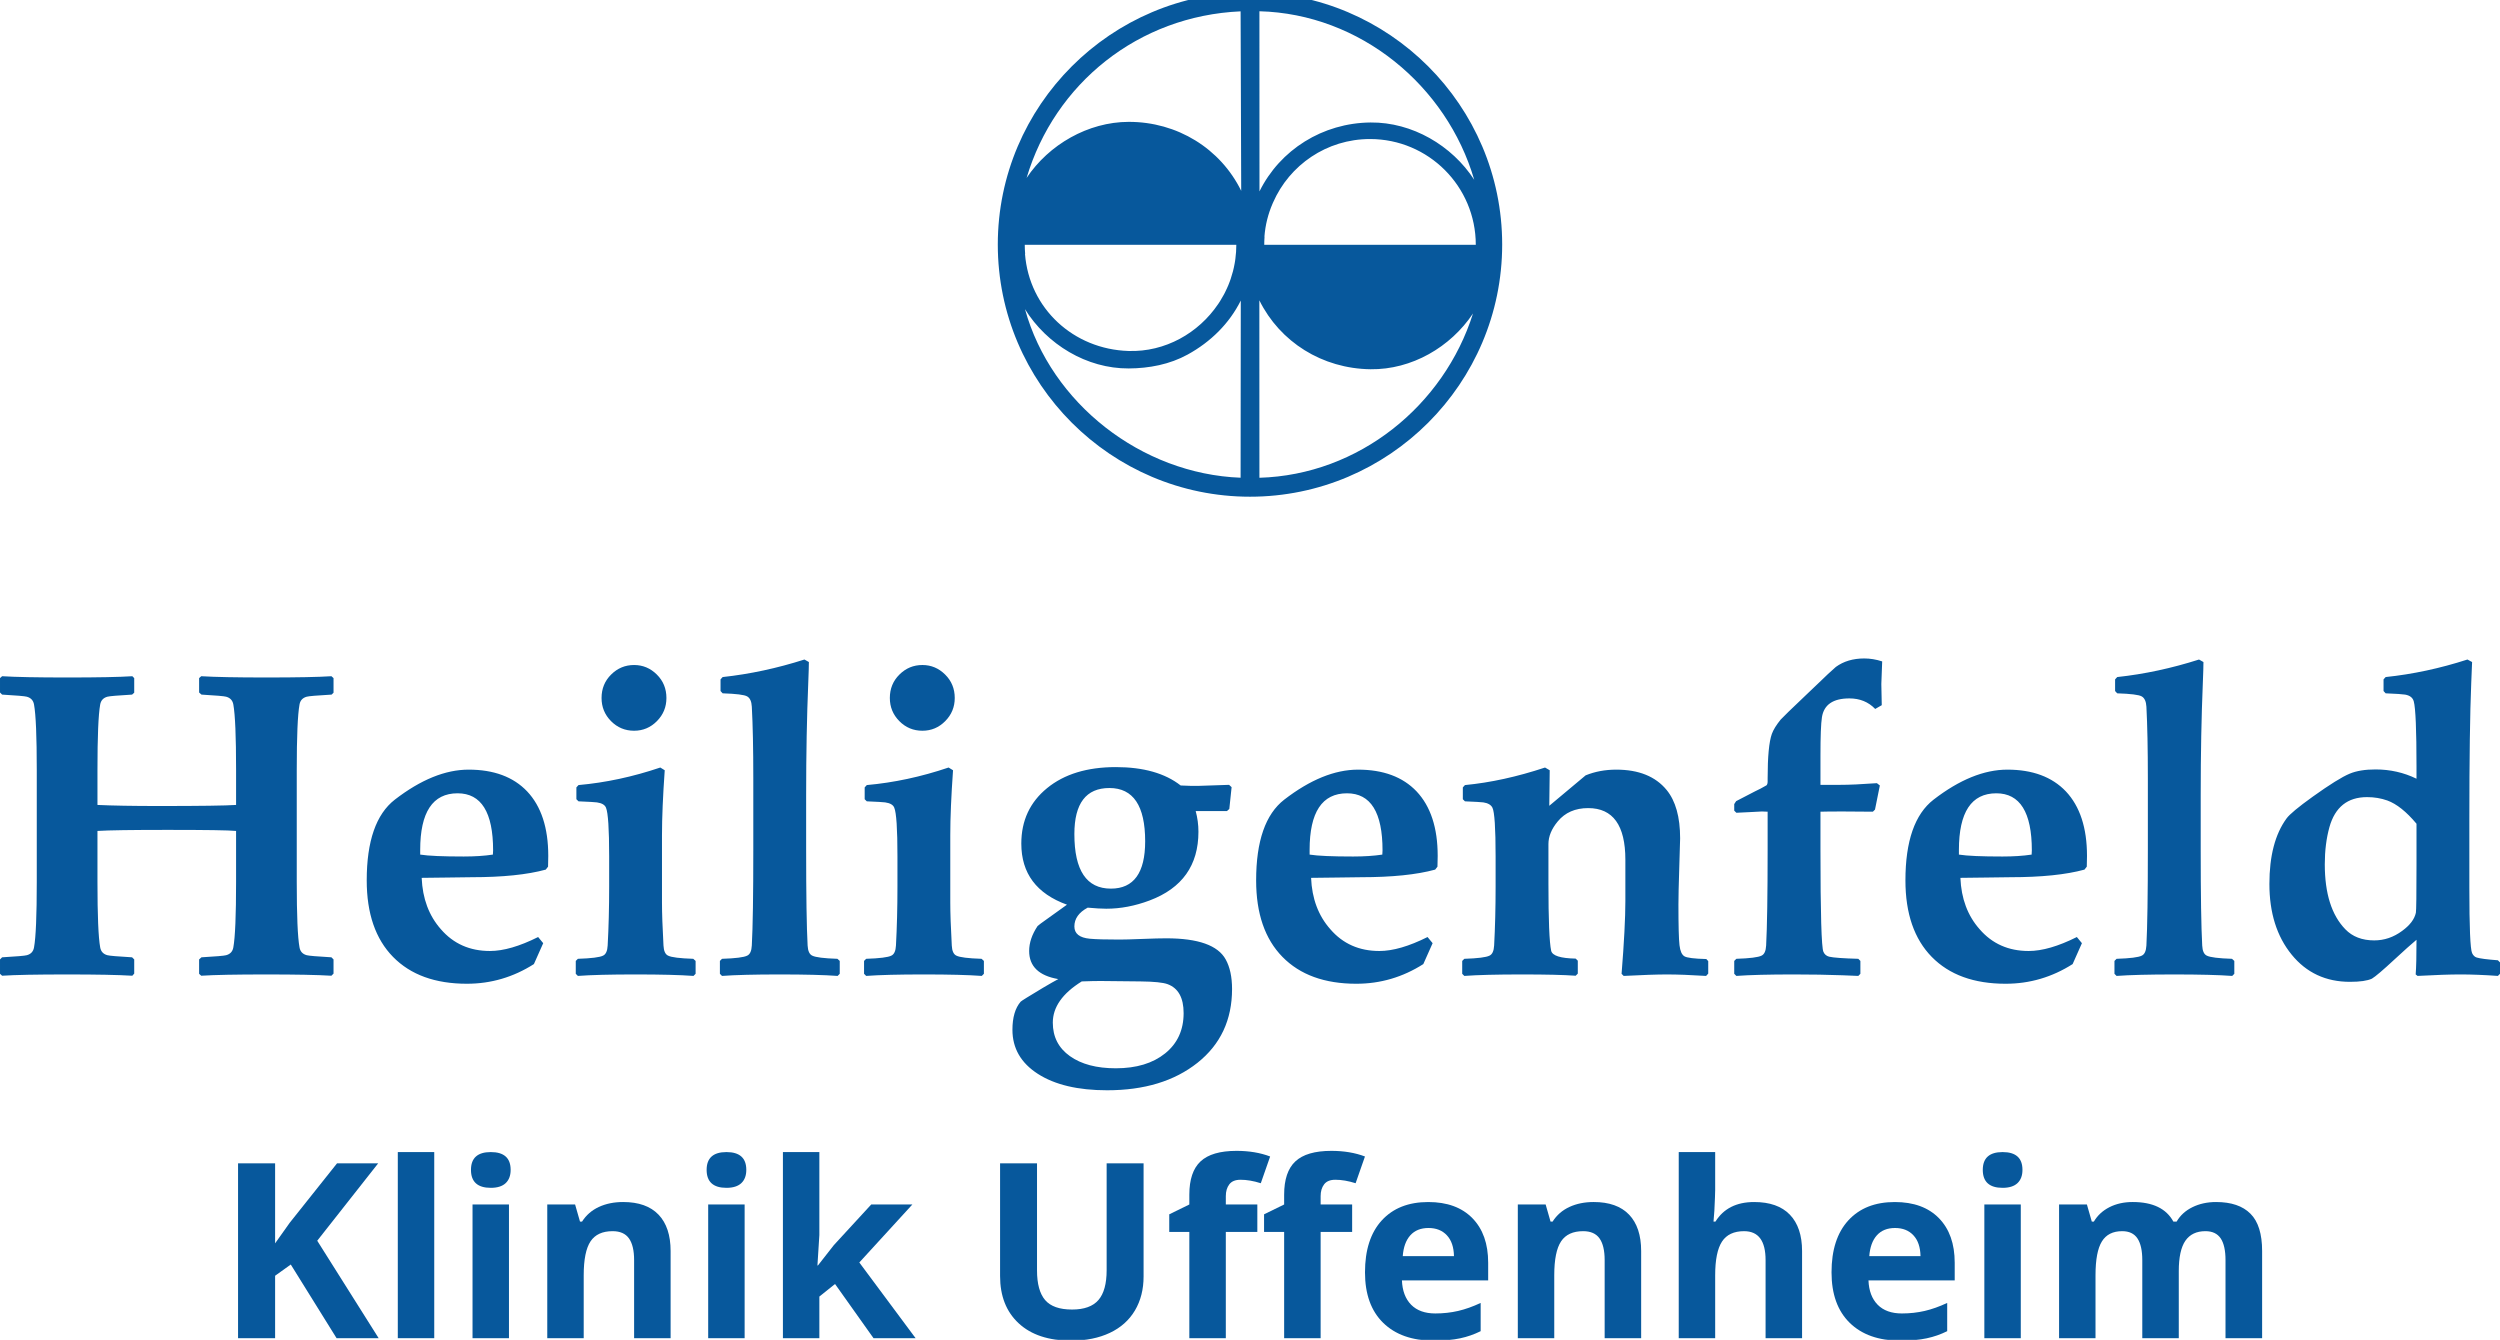 <?xml version="1.0" encoding="UTF-8"?>
<!DOCTYPE svg PUBLIC "-//W3C//DTD SVG 1.1//EN" "http://www.w3.org/Graphics/SVG/1.1/DTD/svg11.dtd">
<!-- Creator: CorelDRAW -->
<svg xmlns="http://www.w3.org/2000/svg" xml:space="preserve" width="53.975mm" height="28.928mm" version="1.1" style="shape-rendering:geometricPrecision; text-rendering:geometricPrecision; image-rendering:optimizeQuality; fill-rule:evenodd; clip-rule:evenodd"
viewBox="0 0 5397.5 2892.78"
 xmlns:xlink="http://www.w3.org/1999/xlink"
 xmlns:xodm="http://www.corel.com/coreldraw/odm/2003">
 <defs>
  <style type="text/css">
   <![CDATA[
    .fil0 {fill:#07589C;fill-rule:nonzero}
   ]]>
  </style>
 </defs>
 <g id="Ebene_x0020_1">
  <path class="fil0" d="M720.09 2071.4l-4.6 -4.59c-31.01,-1.78 -48.81,-3.29 -53.36,-4.55 -8.82,-2.4 -14,-8.04 -15.48,-16.91 -4,-21.8 -5.97,-69.03 -5.97,-141.41l0 -241.4c0,-72.39 1.97,-119.51 5.97,-141.46 1.48,-8.78 6.66,-14.44 15.48,-16.88 4.27,-1.24 22.22,-2.78 53.87,-4.57l4.09 -4.11 0 -31.49 -4.6 -4.09c-27.34,1.81 -74.22,2.74 -140.53,2.74 -64.2,0 -111.03,-0.93 -140.52,-2.74l-4.57 4.09 0 31.05 5.04 4.55c31,1.79 48.81,3.33 53.33,4.57 8.85,2.44 14,8.1 15.52,16.88 3.96,21.95 5.92,69.07 5.92,141.46l0 75.31c-21.86,1.51 -77.25,2.31 -166.05,2.31 -56.63,0 -101.03,-0.8 -133.23,-2.31l0 -75.31c0,-72.39 1.94,-119.51 5.88,-141.46 1.52,-8.78 6.7,-14.44 15.52,-16.88 4.55,-1.24 22.38,-2.78 53.38,-4.57l4.59 -4.11 0 -31.49 -4.09 -4.09c-27.7,1.81 -74.58,2.74 -140.59,2.74 -64.47,0 -111.33,-0.93 -140.54,-2.74l-4.55 4.09 0 31.05 4.55 4.55c31,1.79 48.86,3.33 53.41,4.57 8.82,2.44 13.97,8.1 15.49,16.88 3.98,21.95 5.92,69.07 5.92,141.46l0 241.4c0,72.38 -1.94,119.61 -5.92,141.41 -1.52,8.87 -6.67,14.51 -15.49,16.91 -4.55,1.26 -22.41,2.77 -53.41,4.55l-4.55 4.59 0 31.01 4.55 4.17c28.3,-1.86 75.17,-2.76 140.54,-2.76 63.28,0 110.14,0.9 140.59,2.76l4.09 -4.59 0 -30.59 -4.59 -4.59c-31,-1.78 -48.83,-3.29 -53.38,-4.55 -8.82,-2.4 -14,-8.04 -15.52,-16.91 -3.94,-21.8 -5.88,-69.03 -5.88,-141.41l0 -109.97c24.29,-1.55 74.78,-2.27 151.47,-2.27 83.04,0 132.34,0.72 147.81,2.27l0 109.97c0,72.38 -1.96,119.61 -5.92,141.41 -1.52,8.87 -6.67,14.51 -15.52,16.91 -4.52,1.26 -22.33,2.77 -53.33,4.55l-5.04 4.59 0 31.01 4.57 4.17c28.58,-1.86 75.43,-2.76 140.52,-2.76 63.61,0 110.41,0.9 140.53,2.76l4.6 -4.59 0 -30.59zm417.99 -362.81c-29.79,-31.31 -71.96,-46.95 -126.42,-46.95 -50.16,0 -103.26,21.61 -159.23,64.77 -40.48,31.39 -60.69,89.47 -60.69,174.36 0,71.48 18.95,126.53 56.81,165.16 37.87,38.65 91.04,57.97 159.47,57.97 52.01,0 100.27,-14.16 144.67,-42.47l20.09 -45.13 -10.97 -13.27c-40.16,20.09 -74.8,30.14 -104.04,30.14 -43.53,0 -78.81,-15.63 -105.91,-46.98 -25.82,-29.21 -39.65,-66.23 -41.47,-110.93 12.15,0 30.23,-0.21 54.26,-0.66 24.04,-0.44 42.03,-0.72 53.9,-0.72 66.28,0 119.53,-5.42 159.73,-16.4l4.97 -6.38c0.31,-10.37 0.44,-18.12 0.44,-23.24 0,-60.57 -15.18,-106.98 -45.61,-139.27zm-73.93 136.47c-18.55,2.8 -39.51,4.13 -62.96,4.13 -45.02,0 -76.39,-1.33 -94,-4.13l0 -10.03c0,-81.5 26.93,-122.31 80.77,-122.31 51.11,0 76.64,41.09 76.64,123.22 0,1.81 -0.16,4.85 -0.45,9.12zm353.92 -388.75c-13.85,-13.75 -30.22,-20.56 -49.08,-20.56 -19.16,0 -35.67,6.81 -49.52,20.56 -13.85,13.65 -20.71,30.53 -20.71,50.65 0,19.47 6.79,36.1 20.46,49.95 13.73,13.85 30.29,20.74 49.77,20.74 19.13,0 35.6,-6.89 49.29,-20.74 13.71,-13.85 20.53,-30.48 20.53,-49.95 0,-20.12 -6.92,-37 -20.74,-50.65zm83.72 618.33l-5.04 -4.59c-29.21,-0.92 -47.3,-3.24 -54.29,-6.81 -6.1,-2.75 -9.44,-10.07 -10.02,-21.95 -2.17,-39.51 -3.23,-70.42 -3.23,-92.6l0 -145.57c0,-38.06 2.02,-84.73 5.92,-140.13l-9.55 -5.92c-59.32,20.07 -118.19,32.68 -176.59,37.88l-4.59 5.04 0 25.52 4.59 4.55c22.76,0.97 36.03,1.7 39.68,2.28 10.66,1.51 17.16,5.34 19.64,11.43 4.55,10.98 6.86,45.93 6.86,104.98l0 65.21c0,45.38 -1.07,87.82 -3.24,127.33 -0.59,11.88 -3.94,19.2 -10.03,21.95 -6.98,3.57 -25.08,5.89 -54.27,6.81l-4.57 4.59 0 27.77 4.57 4.59c28.53,-2.11 70.08,-3.18 124.55,-3.18 54.46,0 96.16,1.07 125.06,3.18l4.55 -4.59 0 -27.77zm311.2 0l-5 -4.59c-29.22,-0.92 -47.3,-3.24 -54.3,-6.81 -6.09,-2.75 -9.41,-10.07 -10.06,-21.95 -2.14,-39.51 -3.17,-108.73 -3.17,-207.67l0 -117.69c0,-88.22 1.52,-168.71 4.55,-241.39 0.89,-21.95 1.34,-37 1.34,-45.21l-9.58 -5.44c-59.01,18.85 -117.85,31.5 -176.58,37.86l-4.55 5.04 0 25.12 4.55 4.96c29.2,0.95 46.84,3.13 52.91,6.64 6.12,3.51 9.47,10.89 10.05,22.16 2.18,39.55 3.21,91.25 3.21,155.12l0 152.83c0,98.94 -1.03,168.16 -3.21,207.67 -0.58,11.88 -3.93,19.2 -10.05,21.95 -6.97,3.57 -25.09,5.89 -54.31,6.81l-4.54 4.59 0 27.77 4.54 4.59c28.64,-2.11 70.15,-3.18 124.62,-3.18 54.43,0 96.15,1.07 125.03,3.18l4.55 -4.59 0 -27.77zm227.5 -618.33c-13.81,-13.75 -30.21,-20.56 -49.02,-20.56 -19.2,0 -35.76,6.81 -49.57,20.56 -13.82,13.65 -20.75,30.53 -20.75,50.65 0,19.47 6.84,36.1 20.53,49.95 13.71,13.85 30.27,20.74 49.79,20.74 19.13,0 35.56,-6.89 49.24,-20.74 13.71,-13.85 20.56,-30.48 20.56,-49.95 0,-20.12 -6.92,-37 -20.78,-50.65zm83.73 618.33l-5 -4.59c-29.22,-0.92 -47.34,-3.24 -54.3,-6.81 -6.09,-2.75 -9.48,-10.07 -10.03,-21.95 -2.21,-39.51 -3.24,-70.42 -3.24,-92.6l0 -145.57c0,-38.06 2.01,-84.73 5.94,-140.13l-9.59 -5.92c-59.29,20.07 -118.15,32.68 -176.58,37.88l-4.59 5.04 0 25.52 4.59 4.55c22.79,0.97 36.06,1.7 39.68,2.28 10.64,1.51 17.22,5.34 19.6,11.43 4.62,10.98 6.89,45.93 6.89,104.98l0 65.21c0,45.38 -1.06,87.82 -3.21,127.33 -0.58,11.88 -3.96,19.2 -10.05,21.95 -6.95,3.57 -25.09,5.89 -54.29,6.81l-4.55 4.59 0 27.77 4.55 4.59c28.62,-2.11 70.14,-3.18 124.56,-3.18 54.47,0 96.16,1.07 125.07,3.18l4.55 -4.59 0 -27.77zm522.03 -3.24c-16.7,-30.41 -59.44,-45.59 -128.2,-45.59 -11.26,0 -28.58,0.39 -52.05,1.36 -23.38,0.93 -39.85,1.35 -49.26,1.35 -29.84,0 -51.13,-0.6 -63.88,-1.81 -22.23,-2.12 -33.3,-10.98 -33.3,-26.46 0,-16.77 9.53,-30.32 28.75,-40.64 16.41,1.51 29.8,2.31 40.15,2.31 30.73,0 61.9,-5.93 93.53,-17.82 70.28,-26.42 105.42,-75.89 105.42,-148.31 0,-15.22 -2,-30.15 -5.93,-44.74l67.52 0 5.07 -4.52 4.95 -47.03 -5.47 -5.02c-30.08,0.92 -52.64,1.68 -67.52,2.27 -5.49,0.31 -17.82,0 -36.98,-0.89 -33.76,-26.46 -80.5,-39.69 -140.1,-39.69 -61.74,0 -111.21,15.12 -148.28,45.39 -37.09,30.29 -55.67,70.19 -55.67,119.77 0,64.21 32.84,108.17 98.57,131.9 -18.62,13.37 -31.49,22.67 -38.81,27.84 -15.48,10.96 -23.68,17.02 -24.62,18.23 -12.2,18.26 -18.22,36.23 -18.22,53.87 0,33.11 20.97,53.41 62.91,60.67 -6.98,3.63 -17.92,9.93 -32.87,18.7 -31,18.58 -47.14,28.61 -48.37,30.11 -11.82,13.76 -17.75,33.94 -17.75,60.68 0,39.89 18.3,71.62 54.96,95.19 36.68,23.57 86.5,35.38 149.45,35.38 80.32,0 145.34,-19.8 195.11,-59.33 49.72,-39.55 74.64,-92.67 74.64,-159.27 0,-26.14 -4.63,-47.47 -13.75,-63.9zm-247.77 -152.85c-52.65,0 -78.92,-39.25 -78.92,-117.73 0,-66.31 25.2,-99.49 75.72,-99.49 51.4,0 77.13,38.35 77.13,115.02 0,68.12 -24.67,102.2 -73.93,102.2zm117.06 355.7c-26.66,21.45 -62.15,32.17 -106.59,32.17 -41.38,0 -74.37,-8.74 -99.01,-26.25 -24.6,-17.5 -36.94,-41.57 -36.94,-72.3 0,-33.46 20.81,-63.13 62.5,-89 17.04,-0.62 30.45,-0.92 40.17,-0.92l86.68 0.92c29.21,0.32 48.64,2.32 58.47,5.93 23.08,8.52 34.61,29.35 34.61,62.5 0,36.55 -13.3,65.52 -39.89,86.95zm542.81 -565.66c-29.83,-31.31 -71.98,-46.95 -126.44,-46.95 -50.2,0 -103.28,21.61 -159.23,64.77 -40.49,31.39 -60.7,89.47 -60.7,174.36 0,71.48 18.95,126.53 56.84,165.16 37.83,38.65 91.02,57.97 159.44,57.97 52.05,0 100.26,-14.16 144.66,-42.47l20.09 -45.13 -10.96 -13.27c-40.17,20.09 -74.8,30.14 -104,30.14 -43.56,0 -78.87,-15.63 -105.87,-46.98 -25.91,-29.21 -39.76,-66.23 -41.55,-110.93 12.15,0 30.29,-0.21 54.32,-0.66 23.98,-0.44 41.98,-0.72 53.81,-0.72 66.29,0 119.59,-5.42 159.76,-16.4l4.96 -6.38c0.28,-10.37 0.48,-18.12 0.48,-23.24 0,-60.57 -15.18,-106.98 -45.61,-139.27zm-73.93 136.47c-18.56,2.8 -39.58,4.13 -63.02,4.13 -44.99,0 -76.33,-1.33 -93.97,-4.13l0 -10.03c0,-81.5 26.93,-122.31 80.78,-122.31 51.06,0 76.66,41.09 76.66,123.22 0,1.81 -0.18,4.85 -0.45,9.12zm703.66 230.03l-4.13 -4.54c-26.14,-0.67 -41.98,-2.6 -47.41,-6 -5.54,-3.35 -9.03,-11.27 -10.51,-23.95 -1.52,-12.61 -2.3,-41.85 -2.3,-87.85 0,-15.8 0.6,-42.24 1.8,-79.37 1.24,-37.1 1.87,-58.25 1.87,-63.42 0,-45.96 -9.73,-80.8 -29.21,-104.52 -24.02,-29.19 -60.25,-43.8 -108.61,-43.8 -24.02,0 -46.07,4.11 -66.19,12.34l-78.48 65.7 0.94 -76.69 -10.08 -5.92c-60.52,20.07 -118.19,32.68 -172.92,37.88l-4.59 5.04 0 25.52 4.59 4.55c22.8,0.97 36.03,1.7 39.71,2.28 10.02,1.51 16.54,5.34 19.6,11.43 4.54,9.14 6.86,44.1 6.86,104.98l0 65.21c0,45.38 -1.06,87.82 -3.17,127.33 -0.65,11.88 -4,19.2 -10.09,21.95 -7,3.57 -25.09,5.89 -54.31,6.81l-4.54 4.59 0 27.77 4.54 4.59c28.61,-2.11 70.12,-3.18 124.59,-3.18 51.4,0 90.06,0.9 115.88,2.76l4.55 -4.59 0 -27.83 -4.55 -4.55c-32.82,-0.62 -50.46,-6.23 -52.94,-16.91 -3.89,-17.96 -5.9,-66.3 -5.9,-145.11l0 -85.3c0,-16.46 6.7,-32.73 20.09,-48.86 15.81,-19.18 37.72,-28.76 65.73,-28.76 53.51,0 80.28,37.14 80.28,111.37l0 89.45c0,36.79 -2.76,89.12 -8.18,156.92l4.52 4.59c40.78,-2.11 71.79,-3.18 93.13,-3.18 23.11,0 51.37,1.07 84.84,3.18l4.59 -5.01 0 -26.9zm336.76 -653.5c-24.06,0 -44.41,6.1 -61.17,18.23 -12.77,11.26 -23.25,21.04 -31.47,29.24l-28.29 26.94c-36.8,34.98 -56.59,54.13 -59.37,57.51 -9.39,11.57 -15.81,21.86 -19.12,31 -6.07,17.05 -9.11,48.98 -9.11,95.84l0 6.85c0,3.66 -0.74,6.38 -2.29,8.2 -8.85,5.17 -17.18,9.58 -25.08,13.19l-40.61 21.06 -4.12 6.34 0 14.19 4.58 4.57c12.14,-0.64 21.73,-1.08 28.72,-1.4 14.32,-0.9 23.11,-1.38 26.49,-1.38 1.48,0 5.61,0.18 12.31,0.48l0 81.17c0,98.94 -1.12,168.16 -3.21,207.67 -0.6,11.88 -3.95,19.2 -10.01,21.95 -7.06,3.57 -25.12,5.89 -54.3,6.81l-4.58 4.59 0 27.77 4.58 4.59c28.54,-2.11 70.1,-3.18 124.57,-3.18 37.71,0 72.64,0.61 104.95,1.8l33.76 1.38 4.52 -4.59 0 -27.77 -4.52 -4.59c-32.84,-0.92 -53.83,-2.44 -62.97,-4.58 -5.79,-1.51 -9.91,-4.98 -12.31,-10.47 -4.27,-9.44 -6.39,-83.19 -6.39,-221.38l0 -81.17c8.79,-0.3 24.77,-0.48 47.91,-0.48l65.23 0.48 4.59 -4.59 10.47 -52 -6.38 -5c-32.85,2.4 -59.62,3.62 -80.33,3.62l-41.49 0 0 -63.91c0,-41.04 1.03,-68.38 3.18,-82.1 4.27,-27.07 24.02,-40.62 59.3,-40.62 22.51,0 41.1,7.61 55.7,22.77l14.15 -8.16 -0.92 -45.61 1.84 -48.88c-13.09,-4.28 -26.04,-6.38 -38.81,-6.38zm435.36 287c-29.84,-31.31 -71.96,-46.95 -126.43,-46.95 -50.17,0 -103.29,21.61 -159.21,64.77 -40.5,31.39 -60.75,89.47 -60.75,174.36 0,71.48 18.98,126.53 56.83,165.16 37.89,38.65 91.02,57.97 159.5,57.97 52.03,0 100.22,-14.16 144.67,-42.47l20.04 -45.13 -10.94 -13.27c-40.18,20.09 -74.86,30.14 -104,30.14 -43.57,0 -78.84,-15.63 -105.9,-46.98 -25.9,-29.21 -39.72,-66.23 -41.52,-110.93 12.17,0 30.23,-0.21 54.32,-0.66 23.99,-0.44 41.95,-0.72 53.8,-0.72 66.33,0 119.59,-5.42 159.74,-16.4l5.01 -6.38c0.28,-10.37 0.46,-18.12 0.46,-23.24 0,-60.57 -15.24,-106.98 -45.62,-139.27zm-73.9 136.47c-18.59,2.8 -39.58,4.13 -63.01,4.13 -45.08,0 -76.37,-1.33 -94.01,-4.13l0 -10.03c0,-81.5 26.88,-122.31 80.78,-122.31 51.08,0 76.66,41.09 76.66,123.22 0,1.81 -0.14,4.85 -0.42,9.12zm437.58 229.58l-5.01 -4.59c-29.21,-0.92 -47.3,-3.24 -54.29,-6.81 -6.1,-2.75 -9.45,-10.07 -10.02,-21.95 -2.18,-39.51 -3.24,-108.73 -3.24,-207.67l0 -117.69c0,-88.22 1.55,-168.71 4.58,-241.39 0.92,-21.95 1.34,-37 1.34,-45.21l-9.56 -5.44c-59.02,18.85 -117.86,31.5 -176.63,37.86l-4.55 5.04 0 25.12 4.55 4.96c29.24,0.95 46.85,3.13 52.95,6.64 6.1,3.51 9.45,10.89 10.09,22.16 2.08,39.55 3.14,91.25 3.14,155.12l0 152.83c0,98.94 -1.06,168.16 -3.14,207.67 -0.64,11.88 -3.99,19.2 -10.09,21.95 -6.99,3.57 -25.08,5.89 -54.29,6.81l-4.59 4.59 0 27.77 4.59 4.59c28.61,-2.11 70.09,-3.18 124.56,-3.18 54.47,0 96.13,1.07 125.06,3.18l4.55 -4.59 0 -27.77zm573.62 3.14l-4.59 -4.55c-23.74,-1.83 -38.91,-3.79 -45.61,-5.92 -4.27,-1.24 -7.62,-4.41 -10.05,-9.55 -3.92,-8.59 -5.93,-55.54 -5.93,-141.05l0 -147.38c0,-131.14 1.37,-229.37 4.09,-294.79 1.24,-28.91 1.84,-44 1.84,-45.21l-10.02 -5.44c-59.34,19.19 -118.18,31.76 -176.6,37.86l-4.55 5.04 0 25.12 4.55 4.96c23.1,0.95 37.11,1.89 41.98,2.76 10.33,1.79 16.58,6.71 18.69,14.6 3.96,14.29 5.93,61.49 5.93,141.44l0 25.58c-27.37,-13.38 -56.87,-20.05 -88.51,-20.05 -22.51,0 -41.1,3.02 -55.67,9.12 -16.72,6.96 -43.36,23.57 -79.87,49.72 -31.36,22.49 -50.16,38.17 -56.55,47.02 -24.69,33.76 -37.01,80.89 -37.01,141.43 0,62.38 15.99,113.19 47.95,152.44 31.89,39.27 73.94,58.84 125.94,58.84 21.91,0 37.68,-2.3 47.45,-6.85 7.58,-4.52 24.02,-18.51 49.28,-41.97 20.39,-18.84 36.02,-32.86 46.99,-41.99 0,35 -0.6,59.98 -1.8,74.86l4.09 3.18c38.95,-2.11 69.82,-3.18 92.64,-3.18 24.03,0 50.94,1.07 80.75,3.18l4.59 -4.59 0 -24.63zm-181.61 -107.18c-3.03,13.99 -12.95,27.08 -29.67,39.2 -18.59,13.75 -38.63,20.51 -60.25,20.51 -26.14,0 -47.03,-8.01 -62.52,-24.12 -29.52,-30.45 -44.23,-77.17 -44.23,-140.16 0,-29.47 3.35,-56.25 10.02,-80.27 12.13,-43.23 39.22,-64.79 81.24,-64.79 15.49,0 30.09,2.41 43.78,7.27 20.07,7.33 41.06,24.03 62.97,50.19l0 85.82c0,66.62 -0.46,102.08 -1.34,106.35z"/>
  <path class="fil0" d="M2698.75 1072.39c-299.93,0 -544.51,-244.6 -544.51,-544.49 0,-299.9 244.65,-544.46 544.51,-544.46 299.86,0 544.46,244.6 544.46,544.46 0,299.89 -244.53,544.49 -544.46,544.49zm484.11 -684.19c-59.4,-203.5 -246.47,-358.29 -463.78,-363.9l0.13 388.91c44.38,-89.88 136.5,-147.82 239.92,-148.76 89.68,-0.83 175.56,49.47 223.73,123.75zm-2.65 288.6c-48.48,72.58 -132.24,121.54 -221.22,120.4 -104.07,-1.31 -195.54,-58.66 -240.05,-148.79l0.14 383.1c214.65,-6.25 398.36,-155.69 461.13,-354.71zm-501.37 -27.91c-24.7,49.5 -64.7,89.09 -114.63,116.54 -38.75,21.36 -83.33,29.81 -127.22,30.04 -90.88,0.53 -176.83,-51.95 -224.07,-128.02 56.47,203.58 251.46,355.79 465.53,363.94l0.39 -382.5zm-462.47 -264.66c48.12,-72.17 132.8,-120.89 220.21,-121.12 105.14,-0.32 198.46,57.7 243.18,148.93l-1.31 -387.54c-221.16,9.79 -401.38,155.96 -462.08,359.73zm-3.06 163.96l-0.35 0c9.19,118 104.8,205.95 223.62,209.57 79.17,2.46 151.03,-38.66 193.24,-101.05l0.79 -1.15 1.58 -2.4 2.04 -3.14 0.37 -0.65c2.69,-4.31 5.28,-8.72 7.65,-13.2l0.55 -0.99 2 -3.87 0.23 -0.51c1.52,-2.96 2.91,-5.97 4.27,-8.98l0.14 -0.36 1.79 -4.05 0.39 -0.83 1.72 -4.34 1.66 -4.35 0.34 -0.86 0.17 -0.48 1.69 -4.8c3.58,-10.53 6.41,-21.46 8.38,-32.58l0.19 -1.17 0.73 -4.24 0.07 -0.48 0.55 -4.07 0.07 -0.39c1.31,-9.9 2.04,-20.03 2.04,-30.3l-456.76 0c0,6.64 0.31,13.16 0.84,19.67zm535.3 -111.1l-1.14 2.58c-9.61,22.14 -15.72,46.2 -17.58,71.51l0.28 0c-0.46,5.72 -0.65,11.51 -0.65,17.34l456.71 0c0,-126.13 -102.25,-228.34 -228.38,-228.34 -93.6,0 -174.01,56.29 -209.24,136.91z"/>
  <polygon class="fil0" points="817.52,2889.14 726.67,2889.14 627.8,2730.09 593.96,2754.32 593.96,2889.14 513.95,2889.14 513.95,2511.65 593.96,2511.65 593.96,2684.36 625.51,2639.95 727.64,2511.65 816.46,2511.65 684.9,2678.72 "/>
  <polygon id="_1" class="fil0" points="937.53,2889.14 858.85,2889.14 858.85,2487.33 937.53,2487.33 "/>
  <path id="_2" class="fil0" d="M1016.84 2525.75c0,-25.65 14.27,-38.42 42.82,-38.42 28.55,0 42.83,12.77 42.83,38.42 0,12.25 -3.53,21.76 -10.66,28.55 -7.14,6.78 -17.89,10.22 -32.17,10.22 -28.55,0 -42.82,-12.95 -42.82,-38.77zm82.03 363.39l-78.68 0 0 -288.67 78.68 0 0 288.67z"/>
  <path id="_3" class="fil0" d="M1447.82 2889.14l-78.78 0 0 -168.57c0,-20.79 -3.7,-36.48 -11.1,-46.88 -7.41,-10.39 -19.13,-15.59 -35.34,-15.59 -21.94,0 -37.89,7.31 -47.67,22.03 -9.78,14.71 -14.72,39.12 -14.72,73.22l0 135.79 -78.68 0 0 -288.67 60.09 0 10.58 37.01 4.4 0c8.81,-13.92 20.89,-24.5 36.31,-31.64 15.33,-7.13 32.86,-10.66 52.43,-10.66 33.57,0 59.03,9.08 76.39,27.23 17.36,18.15 26.09,44.32 26.09,78.6l0 188.13z"/>
  <path id="_4" class="fil0" d="M1525.62 2525.75c0,-25.65 14.27,-38.42 42.82,-38.42 28.55,0 42.83,12.77 42.83,38.42 0,12.25 -3.53,21.76 -10.66,28.55 -7.14,6.78 -17.89,10.22 -32.17,10.22 -28.55,0 -42.82,-12.95 -42.82,-38.77zm82.03 363.39l-78.68 0 0 -288.67 78.68 0 0 288.67z"/>
  <polygon id="_5" class="fil0" points="1765.91,2732.12 1800.28,2688.23 1880.99,2600.47 1969.81,2600.47 1855.26,2725.68 1976.77,2889.14 1885.93,2889.14 1802.83,2772.12 1768.99,2799.26 1768.99,2889.14 1690.31,2889.14 1690.31,2487.33 1768.99,2487.33 1768.99,2666.56 1764.85,2732.12 "/>
  <path id="_6" class="fil0" d="M2468.99 2511.65l0 244.35c0,27.84 -6.26,52.34 -18.68,73.31 -12.52,21.06 -30.49,37.1 -54.11,48.29 -23.61,11.19 -51.46,16.83 -83.71,16.83 -48.46,0 -86.18,-12.43 -113.05,-37.36 -26.88,-24.85 -40.27,-58.87 -40.27,-102.13l0 -243.29 79.75 0 0 231.13c0,29.16 5.9,50.49 17.53,64.06 11.72,13.66 31.11,20.44 58.16,20.44 26.17,0 45.11,-6.87 56.92,-20.53 11.81,-13.66 17.71,-35.16 17.71,-64.41l0 -230.69 79.75 0z"/>
  <path id="_7" class="fil0" d="M2714.57 2659.68l-68.03 0 0 229.46 -78.77 0 0 -229.46 -43.36 0 0 -37.97 43.36 -21.24 0 -21.15c0,-32.87 8.1,-56.83 24.23,-71.9 16.21,-15.16 42.12,-22.74 77.72,-22.74 27.14,0 51.28,4.06 72.52,12.16l-20.18 57.72c-15.77,-5.02 -30.4,-7.49 -43.79,-7.49 -11.2,0 -19.3,3.35 -24.24,9.96 -5.02,6.61 -7.49,15.07 -7.49,25.38l0 18.06 68.03 0 0 59.21z"/>
  <path id="_8" class="fil0" d="M2919.27 2659.68l-68.03 0 0 229.46 -78.77 0 0 -229.46 -43.36 0 0 -37.97 43.36 -21.24 0 -21.15c0,-32.87 8.1,-56.83 24.23,-71.9 16.21,-15.16 42.12,-22.74 77.72,-22.74 27.14,0 51.28,4.06 72.52,12.16l-20.18 57.72c-15.77,-5.02 -30.4,-7.49 -43.79,-7.49 -11.2,0 -19.3,3.35 -24.24,9.96 -5.02,6.61 -7.49,15.07 -7.49,25.38l0 18.06 68.03 0 0 59.21z"/>
  <path id="_9" class="fil0" d="M3084.14 2651.23c-16.74,0 -29.78,5.28 -39.3,15.86 -9.43,10.57 -14.89,25.55 -16.3,44.94l110.59 0c-0.36,-19.39 -5.38,-34.37 -15.25,-44.94 -9.78,-10.58 -23.08,-15.86 -39.74,-15.86zm11.1 243.2c-46.52,0 -82.83,-12.87 -109,-38.51 -26.17,-25.64 -39.21,-61.95 -39.21,-108.91 0,-48.38 12.07,-85.74 36.22,-112.17 24.23,-26.44 57.63,-39.66 100.36,-39.66 40.8,0 72.52,11.63 95.26,34.81 22.73,23.26 34.1,55.25 34.1,96.22l0 38.16 -186.19 0c0.88,22.38 7.49,39.91 19.82,52.51 12.43,12.61 29.87,18.86 52.26,18.86 17.36,0 33.83,-1.85 49.34,-5.46 15.42,-3.61 31.64,-9.34 48.55,-17.27l0 60.97c-13.83,6.88 -28.55,12.08 -44.23,15.42 -15.6,3.35 -34.72,5.03 -57.28,5.03z"/>
  <path id="_10" class="fil0" d="M3543.23 2889.14l-78.78 0 0 -168.57c0,-20.79 -3.7,-36.48 -11.1,-46.88 -7.41,-10.39 -19.13,-15.59 -35.34,-15.59 -21.94,0 -37.89,7.31 -47.67,22.03 -9.78,14.71 -14.72,39.12 -14.72,73.22l0 135.79 -78.68 0 0 -288.67 60.09 0 10.58 37.01 4.4 0c8.81,-13.92 20.89,-24.5 36.31,-31.64 15.33,-7.13 32.86,-10.66 52.43,-10.66 33.57,0 59.03,9.08 76.39,27.23 17.36,18.15 26.09,44.32 26.09,78.6l0 188.13z"/>
  <path id="_11" class="fil0" d="M3890.67 2889.14l-78.78 0 0 -168.57c0,-41.68 -15.42,-62.47 -46.44,-62.47 -21.94,0 -37.89,7.49 -47.67,22.47 -9.78,14.98 -14.72,39.21 -14.72,72.78l0 135.79 -78.68 0 0 -401.81 78.68 0 0 81.95c0,6.34 -0.61,21.32 -1.76,44.94l-1.85 23.26 4.14 0c17.54,-28.2 45.38,-42.3 83.63,-42.3 33.83,0 59.56,9.08 77.1,27.32 17.53,18.24 26.35,44.41 26.35,78.51l0 188.13z"/>
  <path id="_12" class="fil0" d="M4091.39 2651.23c-16.74,0 -29.78,5.28 -39.3,15.86 -9.43,10.57 -14.89,25.55 -16.3,44.94l110.59 0c-0.36,-19.39 -5.38,-34.37 -15.25,-44.94 -9.78,-10.58 -23.08,-15.86 -39.74,-15.86zm11.1 243.2c-46.52,0 -82.83,-12.87 -109,-38.51 -26.17,-25.64 -39.21,-61.95 -39.21,-108.91 0,-48.38 12.07,-85.74 36.22,-112.17 24.23,-26.44 57.63,-39.66 100.36,-39.66 40.8,0 72.52,11.63 95.26,34.81 22.73,23.26 34.1,55.25 34.1,96.22l0 38.16 -186.19 0c0.88,22.38 7.49,39.91 19.82,52.51 12.43,12.61 29.87,18.86 52.26,18.86 17.36,0 33.83,-1.85 49.34,-5.46 15.42,-3.61 31.64,-9.34 48.55,-17.27l0 60.97c-13.83,6.88 -28.55,12.08 -44.23,15.42 -15.6,3.35 -34.72,5.03 -57.28,5.03z"/>
  <path id="_13" class="fil0" d="M4280.84 2525.75c0,-25.65 14.27,-38.42 42.82,-38.42 28.55,0 42.83,12.77 42.83,38.42 0,12.25 -3.53,21.76 -10.66,28.55 -7.14,6.78 -17.89,10.22 -32.17,10.22 -28.55,0 -42.82,-12.95 -42.82,-38.77zm82.03 363.39l-78.68 0 0 -288.67 78.68 0 0 288.67z"/>
  <path id="_14" class="fil0" d="M4703.97 2889.14l-78.77 0 0 -168.57c0,-20.79 -3.53,-36.48 -10.49,-46.88 -6.96,-10.39 -17.89,-15.59 -32.87,-15.59 -20.18,0 -34.8,7.4 -43.88,22.2 -9.16,14.81 -13.75,39.13 -13.75,73.05l0 135.79 -78.68 0 0 -288.67 60.09 0 10.58 37.01 4.4 0c7.76,-13.22 18.95,-23.62 33.57,-31.11 14.63,-7.49 31.46,-11.19 50.41,-11.19 43.17,0 72.43,14.1 87.76,42.3l6.96 0c7.76,-13.39 19.12,-23.79 34.19,-31.19 15.07,-7.41 32.08,-11.11 51.02,-11.11 32.69,0 57.45,8.37 74.2,25.2 16.83,16.75 25.2,43.62 25.2,80.63l0 188.13 -79.04 0 0 -168.57c0,-20.79 -3.44,-36.48 -10.4,-46.88 -7.05,-10.39 -17.98,-15.59 -32.96,-15.59 -19.29,0 -33.66,6.87 -43.26,20.62 -9.52,13.83 -14.28,35.68 -14.28,65.56l0 144.86z"/>
 </g>
</svg>
